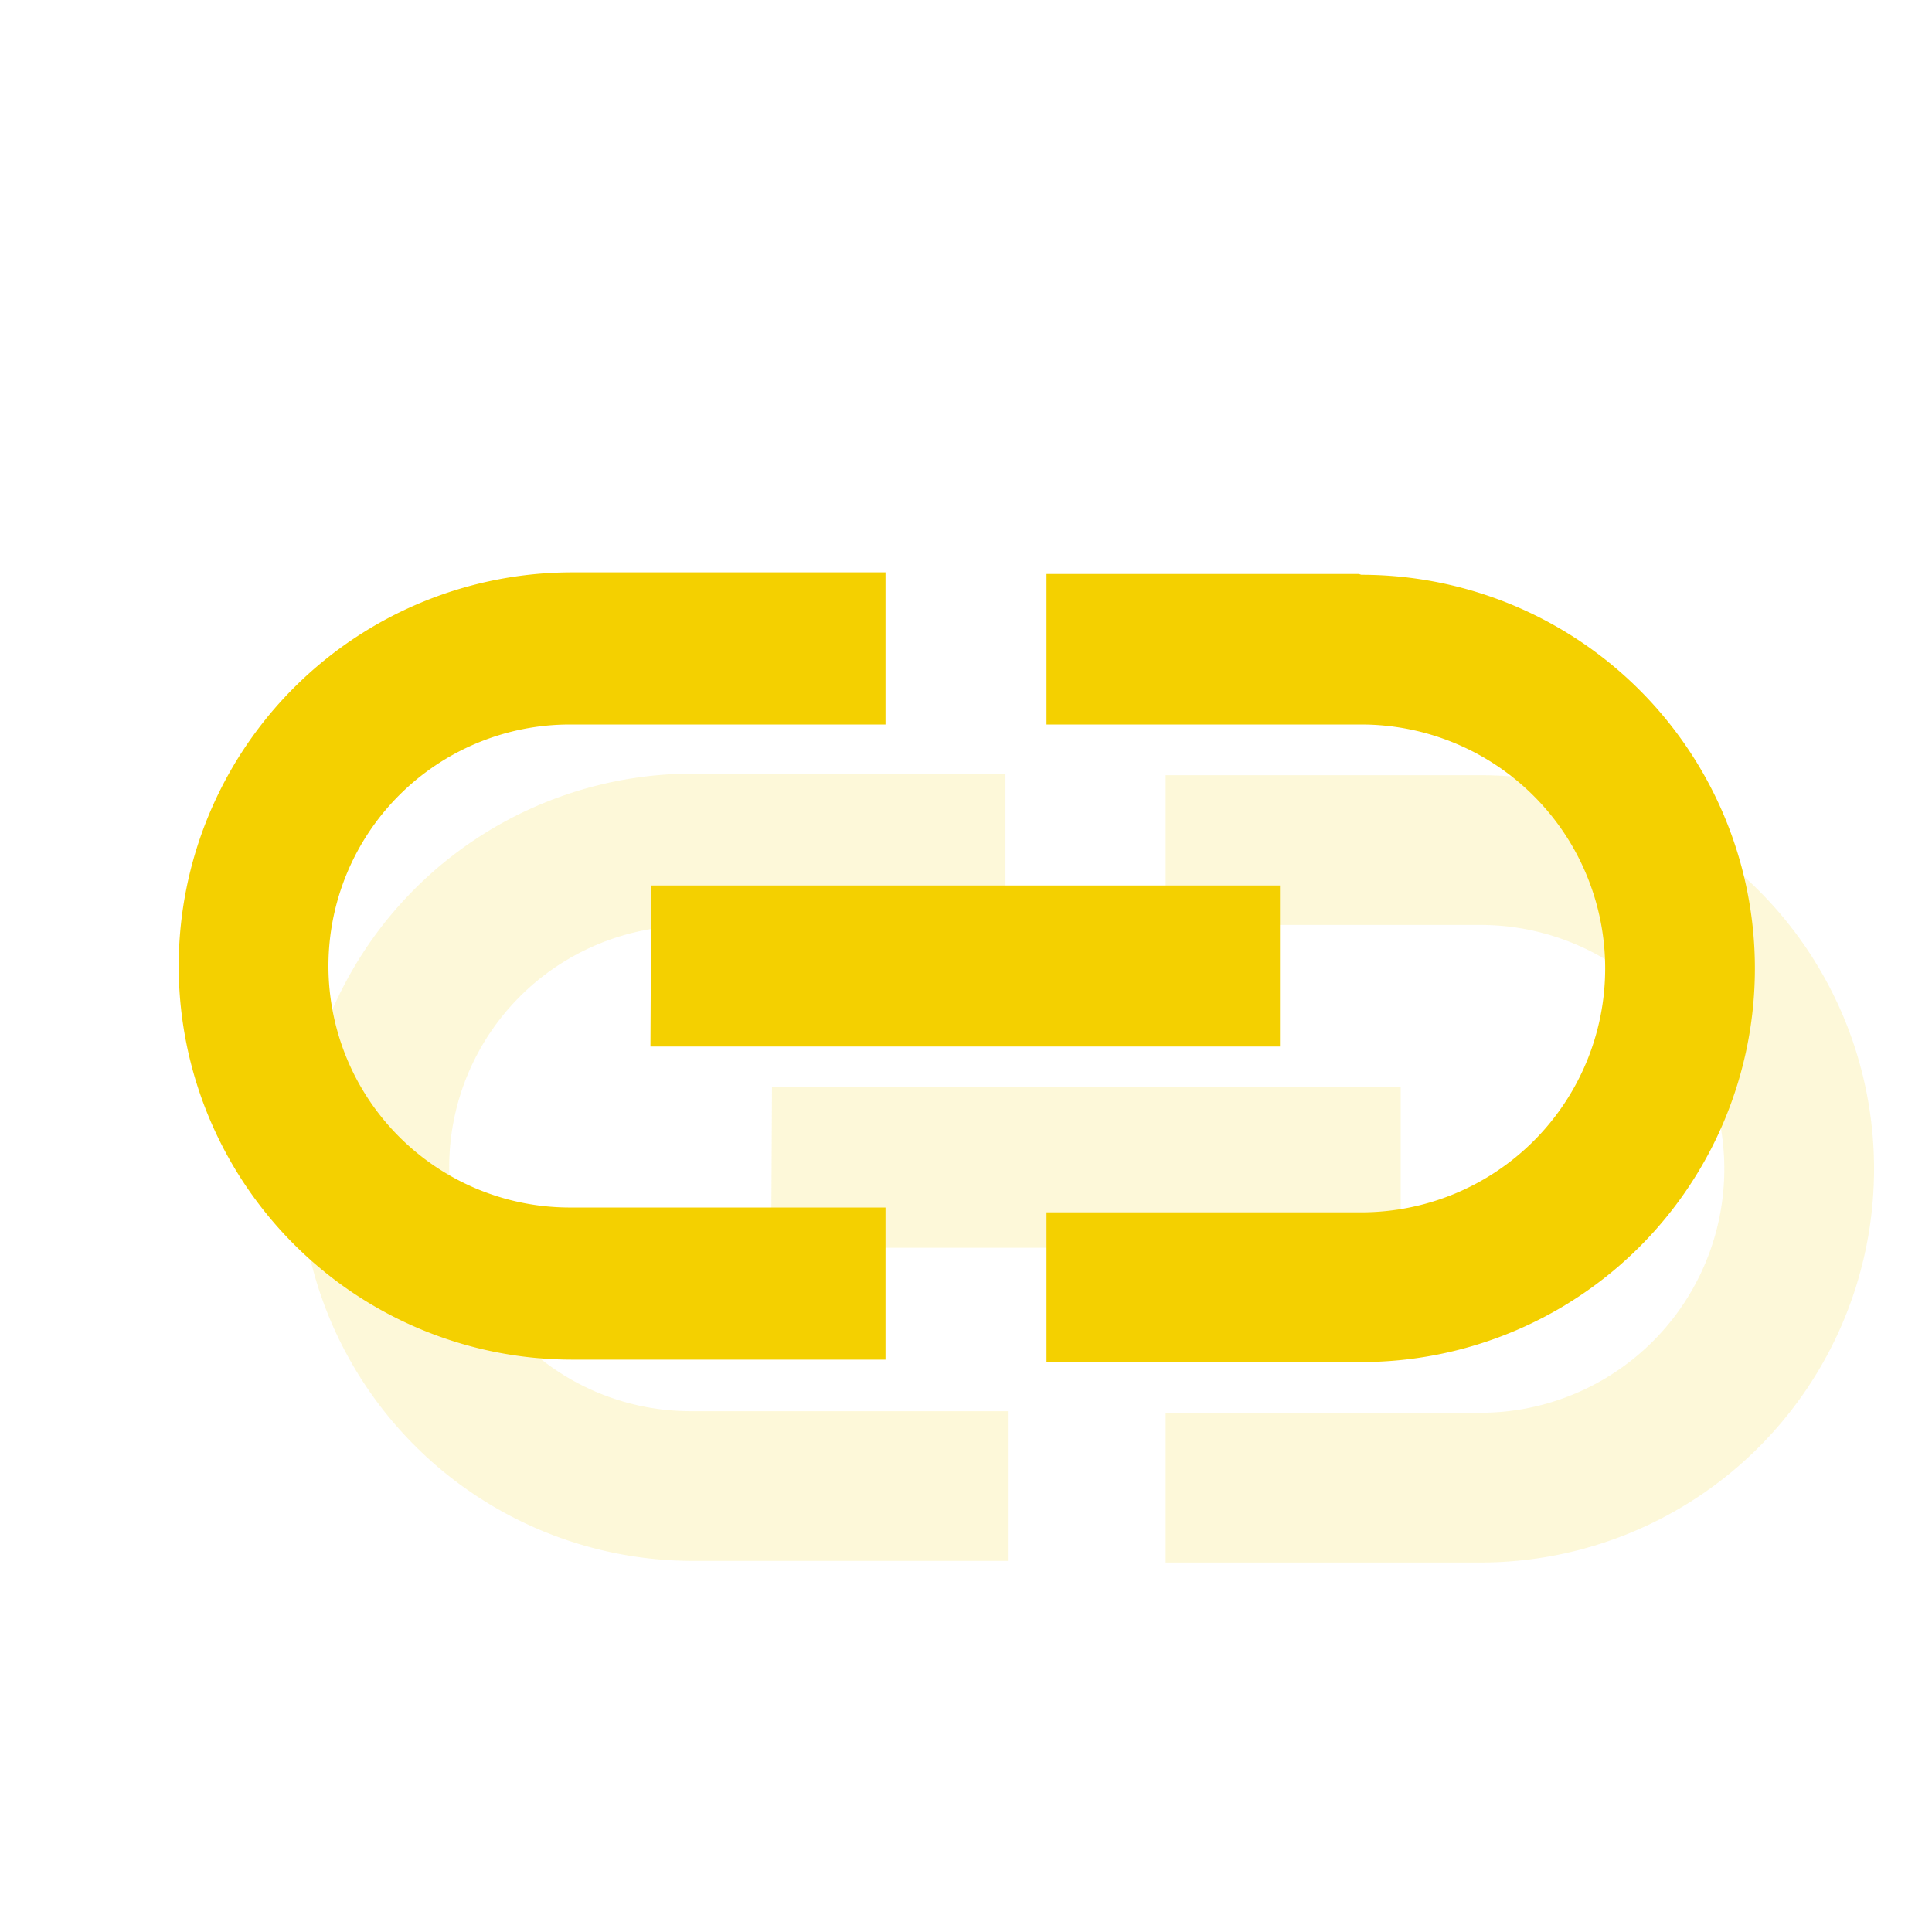 <svg xmlns="http://www.w3.org/2000/svg" viewBox="0 0 24 24"><path d="M5.58,14.5a3,3,0,0,1,3-3h3.91V9.61H8.61a4.89,4.89,0,0,0,0,9.78h3.91V17.53H8.61A3,3,0,0,1,5.58,14.5Zm4,1h7.82v-2H9.59Zm8.8-5.87H14.48v1.86h3.91a3,3,0,1,1,0,6.06H14.48v1.86h3.91a4.89,4.89,0,0,0,0-9.78Z" fill="#f4d000" opacity="0.15"/><path d="M-7.07,10.86h18v18h-18Z" fill="none"/><path d="M19.93-16.14h18v18h-18Z" fill="none"/><path d="M-7.07-16.14h18v18h-18Z" fill="none"/><path d="M4.08,12a3,3,0,0,1,3-3H11V7.11H7.11a4.89,4.89,0,0,0,0,9.78H11V15H7.11A3,3,0,0,1,4.08,12Zm4,1h7.82V11H8.09Zm8.8-5.87H13V9h3.91a3,3,0,1,1,0,6.06H13v1.86h3.91a4.89,4.89,0,0,0,0-9.78Z" fill="#f4d000"/></svg>